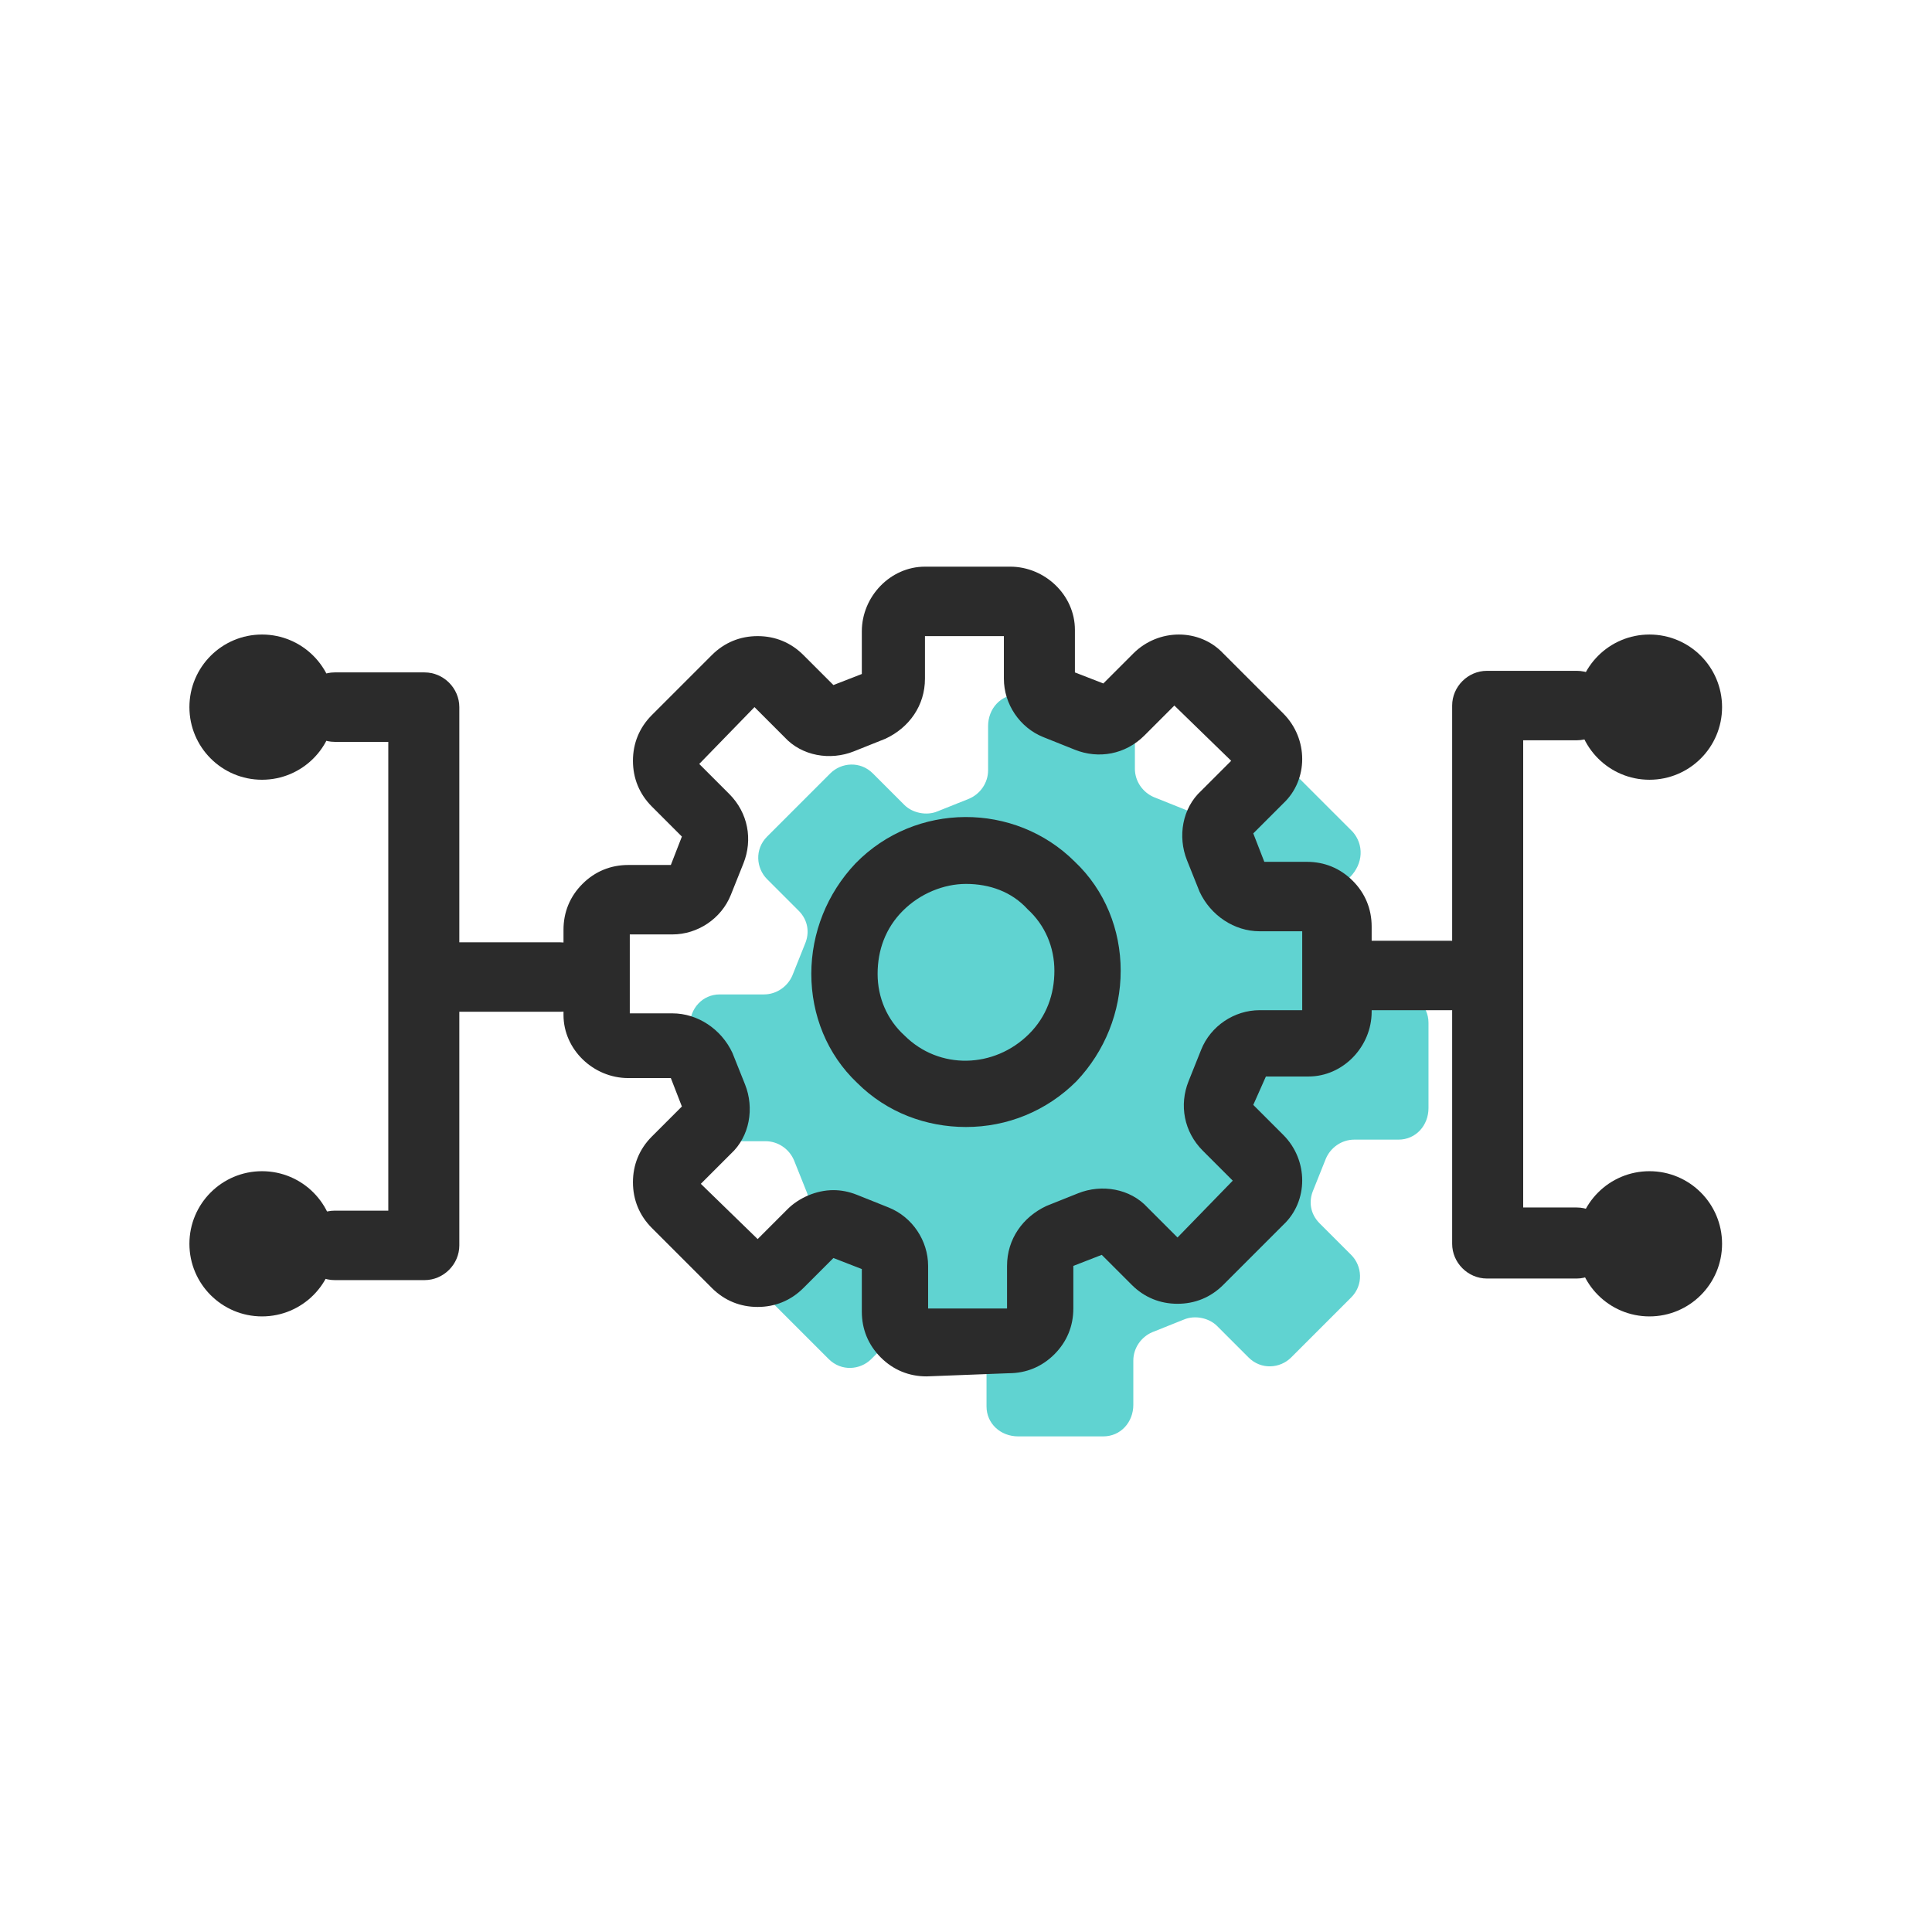 <?xml version="1.0" encoding="utf-8"?>
<!-- Generator: Adobe Illustrator 19.1.0, SVG Export Plug-In . SVG Version: 6.00 Build 0)  -->
<svg version="1.1" xmlns="http://www.w3.org/2000/svg" xmlns:xlink="http://www.w3.org/1999/xlink" x="0px" y="0px"
	 viewBox="0 0 122.4 122.4" style="enable-background:new 0 0 122.4 122.4;" xml:space="preserve">
<style type="text/css">
	.st0{display:none;}
	.st1{display:inline;fill:#FFFFFF;}
	.st2{display:inline;}
	.st3{fill:#2B2B2B;}
	.st4{fill:#FFFFFF;}
	.st5{fill:#5FD3D3;}
	.st6{fill:none;stroke:#2B2B2B;stroke-width:4.25;stroke-linecap:round;stroke-linejoin:round;stroke-miterlimit:10;}
	.st7{display:inline;fill:#2B2B2B;}
	.st8{fill:#60D3D1;}
	.st9{fill:#66D6D3;}
	.st10{fill:none;stroke:#60D3D1;stroke-width:4.5;stroke-linecap:round;stroke-linejoin:round;}
	.st11{fill:none;stroke:#60D3D1;stroke-width:4.5;stroke-linecap:round;stroke-linejoin:round;stroke-dasharray:7.874,12.795;}
	.st12{fill:none;stroke:#60D3D1;stroke-width:4.5;stroke-linecap:round;stroke-linejoin:round;stroke-miterlimit:10;}
	
		.st13{fill:none;stroke:#60D3D1;stroke-width:4.5;stroke-linecap:round;stroke-linejoin:round;stroke-miterlimit:10;stroke-dasharray:8,13;}
	.st14{fill:none;stroke:#2B2B2B;stroke-width:4.25;stroke-miterlimit:10;}
	.st15{fill:none;stroke:#2B2B2B;stroke-width:4.5;stroke-linecap:round;stroke-linejoin:round;stroke-miterlimit:10;}
	.st16{fill:none;stroke:#2B2B2B;stroke-width:4.5;stroke-linecap:round;stroke-linejoin:round;}
	.st17{fill:none;stroke:#2B2B2B;stroke-width:4.5;stroke-linecap:round;stroke-linejoin:round;stroke-dasharray:7.874,12.795;}
	
		.st18{fill:none;stroke:#2B2B2B;stroke-width:4.5;stroke-linecap:round;stroke-linejoin:round;stroke-miterlimit:10;stroke-dasharray:8,13;}
	.st19{fill:#7FDCDC;}
	.st20{fill:none;stroke:#2B2B2B;stroke-width:4.5;stroke-linejoin:round;stroke-miterlimit:10;}
	.st21{fill:none;stroke:#2B2B2B;stroke-width:4.25;stroke-linecap:round;stroke-miterlimit:10;}
	
		.st22{fill:none;stroke:#2B2B2B;stroke-width:8;stroke-linecap:round;stroke-linejoin:round;stroke-miterlimit:10;stroke-dasharray:0,16;}
	
		.st23{fill:none;stroke:#60D3D1;stroke-width:8;stroke-linecap:round;stroke-linejoin:round;stroke-miterlimit:10;stroke-dasharray:0,16;}
	.st24{fill:none;stroke:#2B2B2B;stroke-width:4;stroke-linecap:round;stroke-linejoin:round;stroke-miterlimit:10;}
	.st25{fill:none;stroke:#2B2B2B;stroke-width:3;stroke-linecap:round;stroke-linejoin:round;stroke-miterlimit:10;}
	.st26{fill:#FFFFFF;stroke:#2B2B2B;stroke-width:4.5;stroke-linecap:round;stroke-linejoin:round;stroke-miterlimit:10;}
	.st27{opacity:0.7;}
	.st28{opacity:0.7;fill:#00BAB6;}
	.st29{fill:none;stroke:#2B2B2B;stroke-width:4.5;stroke-linecap:round;stroke-linejoin:round;stroke-dasharray:7.611,12.367;}
	.st30{fill:none;stroke:#60D3D1;stroke-width:4.5;stroke-linecap:round;stroke-linejoin:round;stroke-dasharray:7.611,12.367;}
	.st31{fill:none;stroke:#2B2B2B;stroke-width:4.25;stroke-linecap:round;stroke-linejoin:round;}
	.st32{fill:#2B2B2B;stroke:#2B2B2B;stroke-width:2;stroke-miterlimit:10;}
</style>
<g id="labels" class="st0">
	<rect x="-696.7" y="-860.1" class="st1" width="6257.5" height="1291.4"/>
</g>
<g id="gray_background" class="st0">
</g>
<g id="Layer_1">
	<g>
		<g id="XMLID_80_">
			<g>
				<path class="st8" d="M85.7,52.7l-3.8-3.8c-0.8-0.8-2-0.7-2.7,0l-2,2c-0.6,0.6-1.4,0.7-2.1,0.4l-2-0.8c-0.7-0.3-1.2-1-1.2-1.8
					l0-2.8c0-1.1-0.9-1.9-2-1.9l-5.4,0c-1.1,0-1.9,0.9-1.9,2l0,2.8c0,0.8-0.5,1.5-1.2,1.8l-2,0.8c-0.7,0.3-1.6,0.1-2.1-0.4l-2-2
					c-0.8-0.8-2-0.7-2.7,0L48.6,53c-0.8,0.8-0.7,2,0,2.7l2,2c0.6,0.6,0.7,1.4,0.4,2.1l-0.8,2c-0.3,0.7-1,1.2-1.8,1.2l-2.8,0
					c-1.1,0-1.9,0.9-1.9,2l0,5.4c0,1.1,0.9,1.9,2,1.9l2.8,0c0.8,0,1.5,0.5,1.8,1.2l0.8,2c0.3,0.7,0.1,1.6-0.4,2.1l-2,2
					c-0.8,0.8-0.7,2,0,2.7l3.8,3.8c0.8,0.8,2,0.7,2.7,0l2-2c0.6-0.6,1.4-0.7,2.1-0.4l2,0.8c0.7,0.3,1.2,1,1.2,1.8l0,2.8
					c0,1.1,0.9,1.9,2,1.9l5.4,0c1.1,0,1.9-0.9,1.9-2l0-2.8c0-0.8,0.5-1.5,1.2-1.8l2-0.8c0.7-0.3,1.6-0.1,2.1,0.4l2,2
					c0.8,0.8,2,0.7,2.7,0l3.8-3.8c0.8-0.8,0.7-2,0-2.7l-2-2c-0.6-0.6-0.7-1.4-0.4-2.1l0.8-2c0.3-0.7,1-1.2,1.8-1.2l2.8,0
					c1.1,0,1.9-0.9,1.9-2l0-5.4c0-1.1-0.9-1.9-2-1.9l-2.8,0c-0.8,0-1.5-0.5-1.8-1.2l-0.8-2c-0.3-0.7-0.1-1.6,0.4-2.1l2-2
					C86.4,54.7,86.4,53.5,85.7,52.7z"/>
			</g>
		</g>
		<g id="XMLID_79_">
			<g>
				<path class="st3" d="M61.2,71.4c-2.5,0-5-0.9-6.9-2.8c-1.9-1.8-2.9-4.3-2.9-6.9c0-2.6,1-5.1,2.8-7c3.8-3.9,10.1-3.9,13.9-0.1
					c1.9,1.8,2.9,4.3,2.9,6.9c0,2.6-1,5.1-2.8,7C66.3,70.4,63.8,71.4,61.2,71.4z M61.2,56c-1.4,0-2.9,0.6-4,1.7
					c-1.1,1.1-1.6,2.5-1.6,4c0,1.5,0.6,2.9,1.7,3.9c2.2,2.2,5.7,2.1,7.9-0.1c1.1-1.1,1.6-2.5,1.6-4c0-1.5-0.6-2.9-1.7-3.9
					C64.1,56.5,62.7,56,61.2,56z"/>
			</g>
		</g>
		<g id="XMLID_78_">
			<g>
				<path class="st3" d="M58.7,87.2c-1.1,0-2.1-0.4-2.9-1.2c-0.8-0.8-1.2-1.8-1.2-2.9l0-2.7l-1.8-0.7l-1.9,1.9
					c-0.8,0.8-1.8,1.2-2.9,1.2c0,0,0,0,0,0c-1.1,0-2.1-0.4-2.9-1.2l-3.8-3.8c-0.8-0.8-1.2-1.8-1.2-2.9c0-1.1,0.4-2.1,1.2-2.9
					l1.9-1.9l-0.7-1.8l-2.7,0c0,0,0,0,0,0c-2.2,0-4.1-1.8-4.1-4l0-5.4c0-1.1,0.4-2.1,1.2-2.9c0.8-0.8,1.8-1.2,2.9-1.2l2.7,0l0.7-1.8
					l-1.9-1.9c-0.8-0.8-1.2-1.8-1.2-2.9c0-1.1,0.4-2.1,1.2-2.9l3.8-3.8c0.8-0.8,1.8-1.2,2.9-1.2c0,0,0,0,0,0c1.1,0,2.1,0.4,2.9,1.2
					l1.9,1.9l1.8-0.7l0-2.7c0-2.2,1.8-4.1,4-4.1l5.4,0c2.2,0,4.1,1.8,4.1,4l0,2.7l1.8,0.7l1.9-1.9c1.6-1.6,4.2-1.6,5.7,0l3.8,3.8
					l0,0c1.6,1.6,1.6,4.2,0,5.7l-1.9,1.9l0.7,1.8l2.7,0c1.1,0,2.1,0.4,2.9,1.2c0.8,0.8,1.2,1.8,1.2,2.9l0,5.4c0,2.2-1.8,4.1-4,4.1
					l-2.7,0L79.4,70l1.9,1.9c1.6,1.6,1.6,4.2,0,5.7l-3.8,3.8c-0.8,0.8-1.8,1.2-2.9,1.2c0,0,0,0,0,0c-1.1,0-2.1-0.4-2.9-1.2l-1.9-1.9
					l-1.8,0.7l0,2.7c0,1.1-0.4,2.1-1.2,2.9c-0.8,0.8-1.8,1.2-2.9,1.2L58.7,87.2C58.7,87.2,58.7,87.2,58.7,87.2z M52.8,75.4
					c0.5,0,1,0.1,1.5,0.3l2,0.8c1.5,0.6,2.5,2.1,2.5,3.7l0,2.7l5,0l0-2.7c0-1.7,1-3.1,2.5-3.8l2-0.8c1.5-0.6,3.3-0.3,4.4,0.9
					l1.9,1.9l3.5-3.6l-1.9-1.9c-1.2-1.2-1.5-2.9-0.9-4.4l0.8-2c0.6-1.5,2.1-2.5,3.7-2.5l2.7,0l0-5l-2.7,0c0,0,0,0,0,0
					c-1.6,0-3.1-1-3.8-2.5l-0.8-2c-0.6-1.5-0.3-3.3,0.9-4.4l1.9-1.9l-3.6-3.5l-1.9,1.9c-1.2,1.2-2.9,1.5-4.4,0.9l-2-0.8
					c-1.5-0.6-2.5-2.1-2.5-3.7l0-2.7l-5,0l0,2.7c0,1.7-1,3.1-2.5,3.8l-2,0.8c-1.5,0.6-3.3,0.3-4.4-0.9l-1.9-1.9l-3.5,3.6l1.9,1.9
					c1.2,1.2,1.5,2.9,0.9,4.4l-0.8,2c-0.6,1.5-2.1,2.5-3.7,2.5l-2.7,0l0,5l2.7,0c0,0,0,0,0,0c1.6,0,3.1,1,3.8,2.5l0.8,2
					c0.6,1.5,0.3,3.3-0.9,4.4L44.4,75l3.6,3.5l1.9-1.9C50.6,75.9,51.7,75.4,52.8,75.4z"/>
			</g>
		</g>
		<g>
			<g>
				<g>
					<path class="st3" d="M26.9,81.1h-5.7c-1.2,0-2.2-1-2.2-2.2s1-2.2,2.2-2.2h3.4V47h-3.4C20,47,19,46,19,44.8s1-2.2,2.2-2.2h5.7
						c1.2,0,2.2,1,2.2,2.2v34.1C29.1,80.1,28.1,81.1,26.9,81.1z"/>
				</g>
			</g>
			<g>
				<g>
					<circle class="st3" cx="16.6" cy="44.8" r="4.6"/>
				</g>
			</g>
			<g>
				<g>
					<circle class="st3" cx="16.6" cy="78.8" r="4.6"/>
				</g>
			</g>
			<g>
				<g>
					<path class="st3" d="M35.5,64.1h-8.6c-1.2,0-2.2-1-2.2-2.2s1-2.2,2.2-2.2h8.6c1.2,0,2.2,1,2.2,2.2S36.7,64.1,35.5,64.1z"/>
				</g>
			</g>
		</g>
		<g>
			<g>
				<g>
					<path class="st3" d="M99.9,81h-5.7C93,81,92,80,92,78.8V44.7c0-1.2,1-2.2,2.2-2.2h5.7c1.2,0,2.2,1,2.2,2.2s-1,2.2-2.2,2.2h-3.4
						v29.6h3.4c1.2,0,2.2,1,2.2,2.2S101.1,81,99.9,81z"/>
				</g>
			</g>
			<g>
				<g>
					<path class="st3" d="M94.2,64h-8.6c-1.2,0-2.2-1-2.2-2.2s1-2.2,2.2-2.2h8.6c1.2,0,2.2,1,2.2,2.2S95.5,64,94.2,64z"/>
				</g>
			</g>
			<g>
				<g>
					<circle class="st3" cx="104.5" cy="44.8" r="4.6"/>
				</g>
			</g>
			<g>
				<g>
					<circle class="st3" cx="104.5" cy="78.8" r="4.6"/>
				</g>
			</g>
		</g>
	</g>
</g>
</svg>
